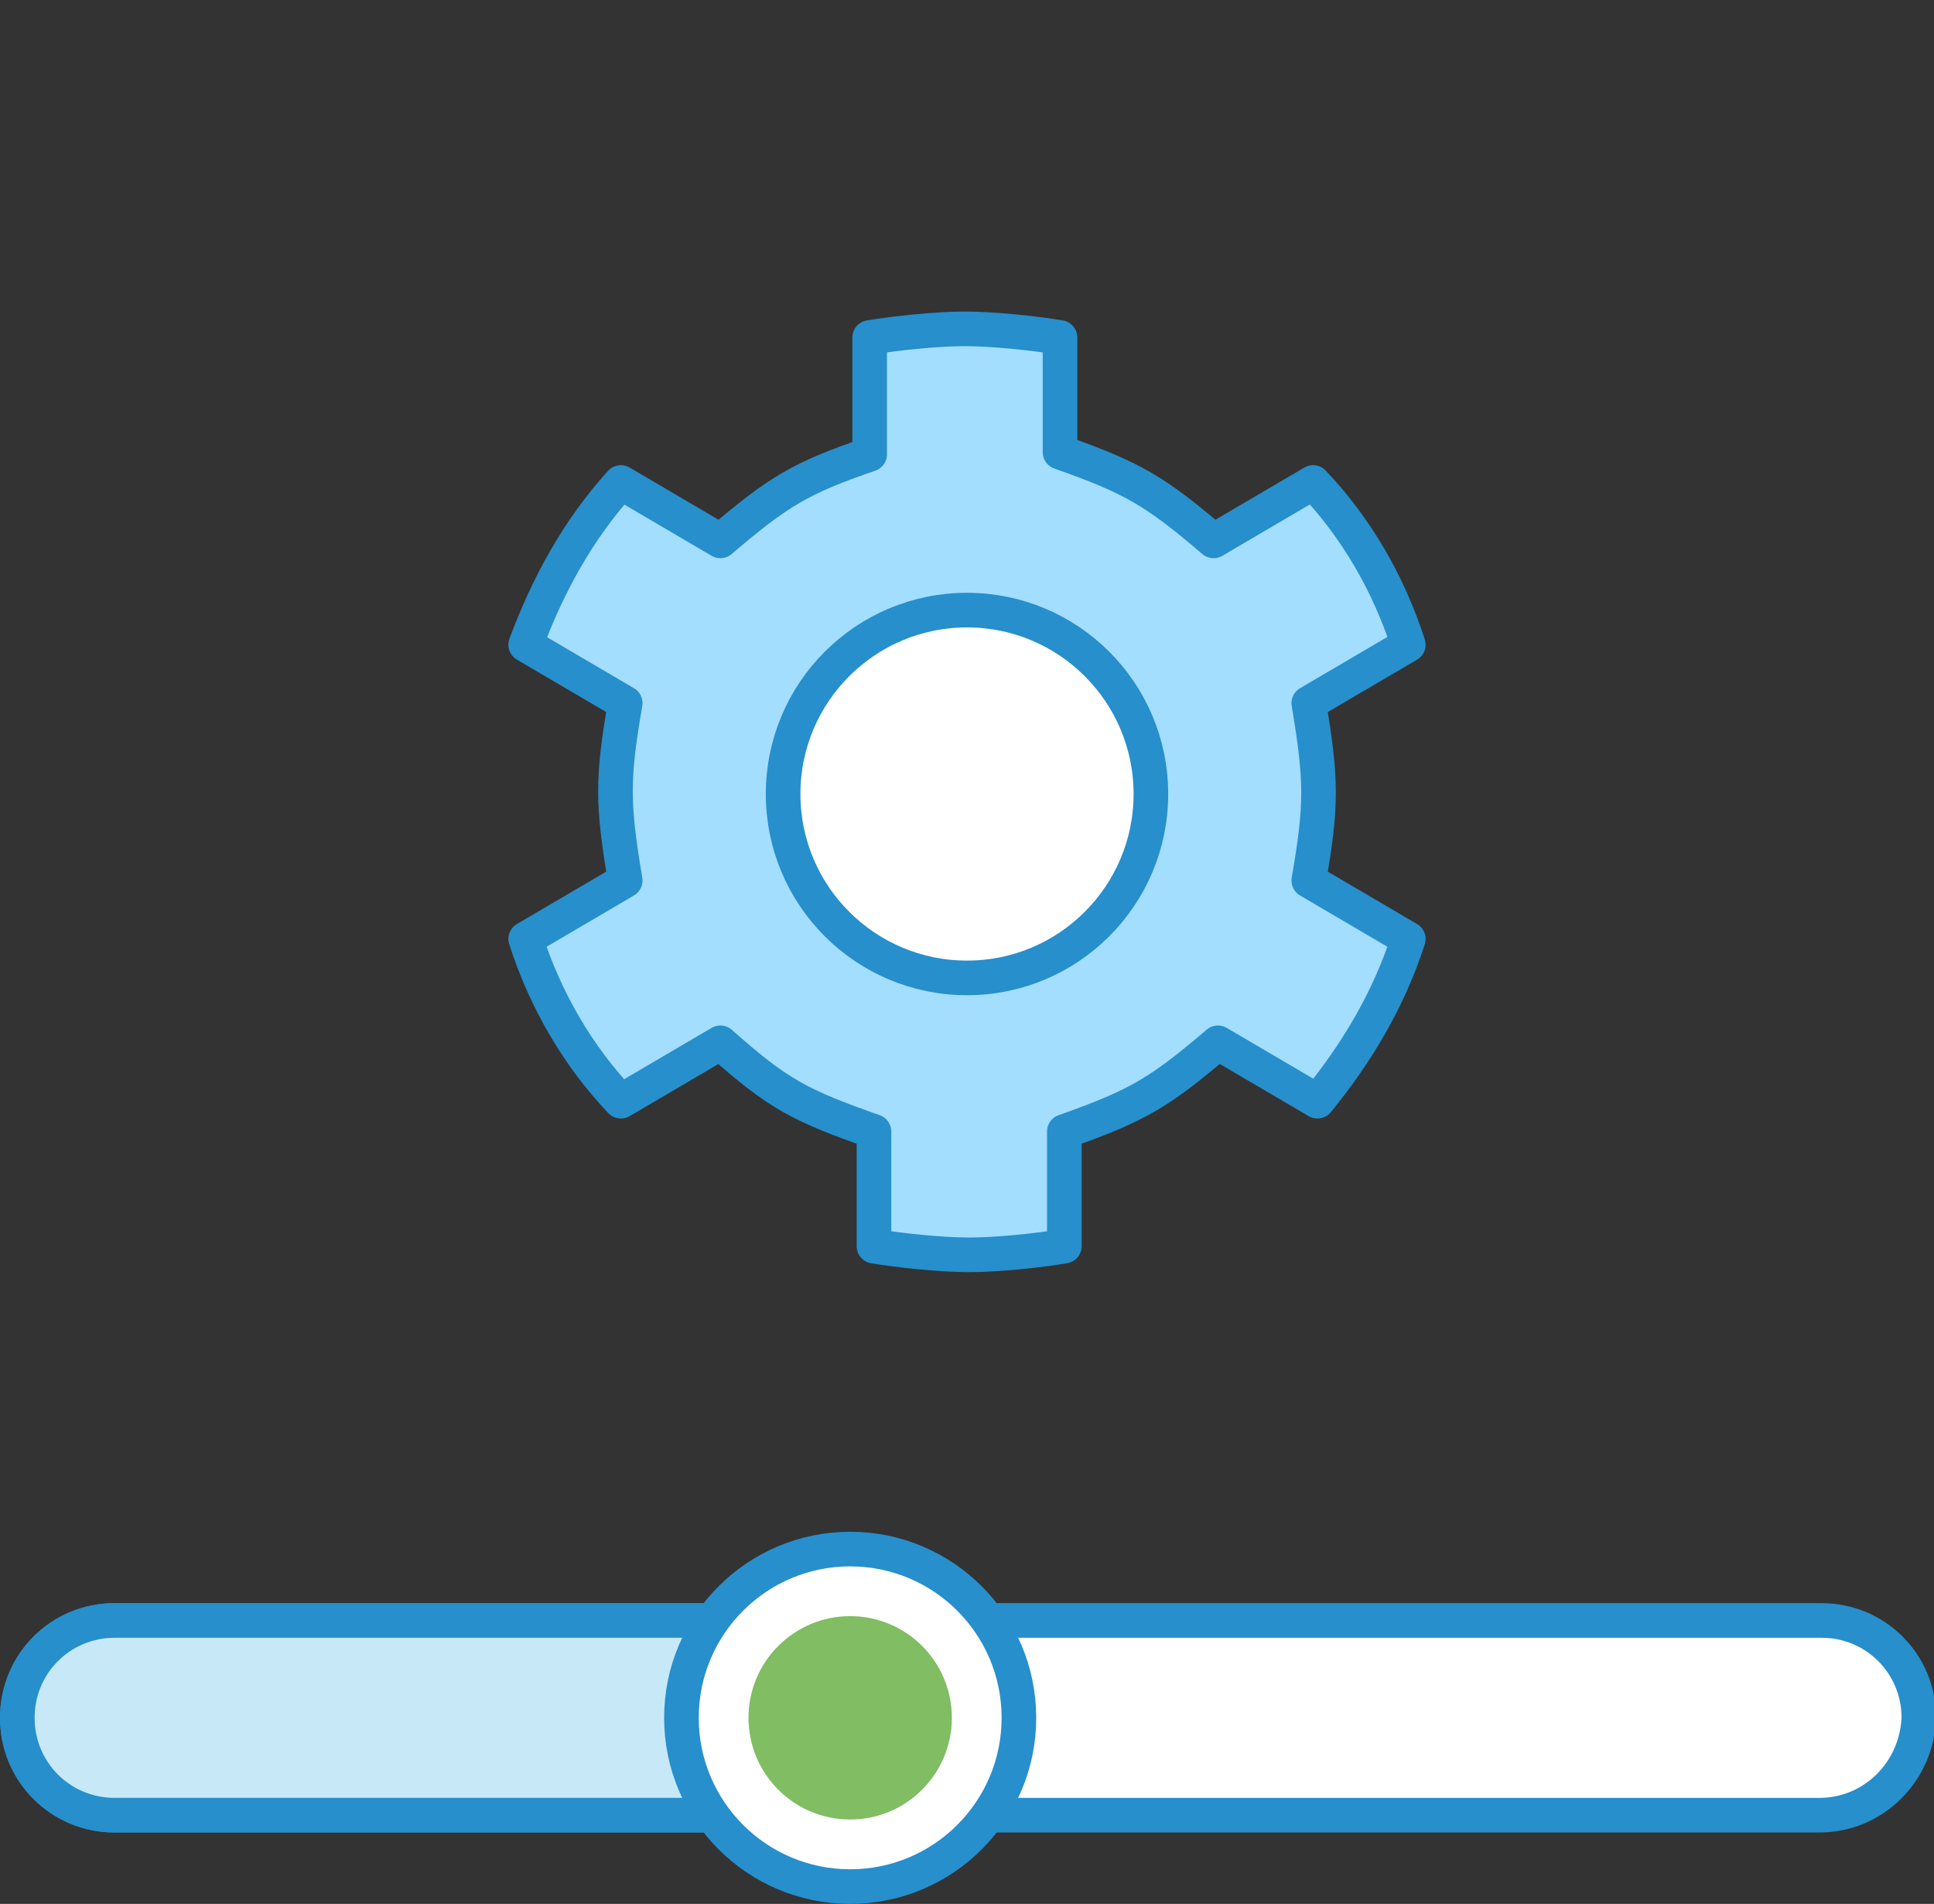 <?xml version="1.0" encoding="utf-8"?>
<!-- Generator: Adobe Illustrator 24.0.3, SVG Export Plug-In . SVG Version: 6.00 Build 0)  -->
<svg version="1.1" id="Layer_1" xmlns="http://www.w3.org/2000/svg" xmlns:xlink="http://www.w3.org/1999/xlink" x="0px" y="0px"
	 viewBox="0 0 89.4 88" enable-background="new 0 0 89.4 88" xml:space="preserve">
<rect x="0" y="0" width="89.4" height="88" fill="#333333" stroke="none"/>
<g>
	
		<path fill="#FFFFFF" stroke="#268FCC" stroke-width="1.6" stroke-linecap="round" stroke-linejoin="round" stroke-miterlimit="10" d="
		M84.1,83.9H5.3c-2.5,0-4.5-2-4.5-4.5v0c0-2.5,2-4.5,4.5-4.5h78.9c2.5,0,4.5,2,4.5,4.5v0C88.6,81.9,86.6,83.9,84.1,83.9z"/>
	
		<path fill="#C7E8F7" stroke="#268FCC" stroke-width="1.6" stroke-linecap="round" stroke-linejoin="round" stroke-miterlimit="10" d="
		M41.4,83.9H5.3c-2.5,0-4.5-2-4.5-4.5v0c0-2.5,2-4.5,4.5-4.5h36.2c2.5,0,4.5,2,4.5,4.5v0C45.9,81.9,43.9,83.9,41.4,83.9z"/>
	
		<circle fill="#FFFFFF" stroke="#268FCC" stroke-width="1.6" stroke-linecap="round" stroke-linejoin="round" stroke-miterlimit="10" cx="39.3" cy="79.4" r="7.8"/>
	<circle fill="#80BD63" cx="39.3" cy="79.4" r="4.7"/>
	<g>
		
			<path fill="#A3DEFF" stroke="#268FCC" stroke-width="1.6" stroke-linecap="round" stroke-linejoin="round" stroke-miterlimit="10" d="
			M65.1,43.4l-4.6-2.7c0.6-3.5,0.6-4.6,0-8.2l4.6-2.7c-0.9-2.8-2.4-5.4-4.4-7.5L56.1,25c-2.7-2.3-3.7-2.9-7.1-4.1v-5.3
			c-1.2-0.2-3.1-0.4-4.4-0.4s-3.2,0.2-4.4,0.4V21C37,22.1,36,22.7,33.3,25l-4.6-2.7c-2,2.2-3.4,4.8-4.4,7.5l4.6,2.7
			c-0.6,3.5-0.6,4.6,0,8.2l-4.6,2.7c0.9,2.8,2.4,5.4,4.4,7.5l4.6-2.7c2.7,2.4,3.7,2.9,7.1,4.1v5.3c1.2,0.2,3.1,0.4,4.4,0.4
			s3.2-0.2,4.4-0.4v-5.3c3.4-1.2,4.4-1.8,7.1-4.1l4.6,2.7C62.7,48.7,64.2,46.2,65.1,43.4z"/>
		
			<circle fill="#FFFFFF" stroke="#268FCC" stroke-width="1.6" stroke-linecap="round" stroke-linejoin="round" stroke-miterlimit="10" cx="44.7" cy="36.7" r="8.5"/>
	</g>
</g>
</svg>
